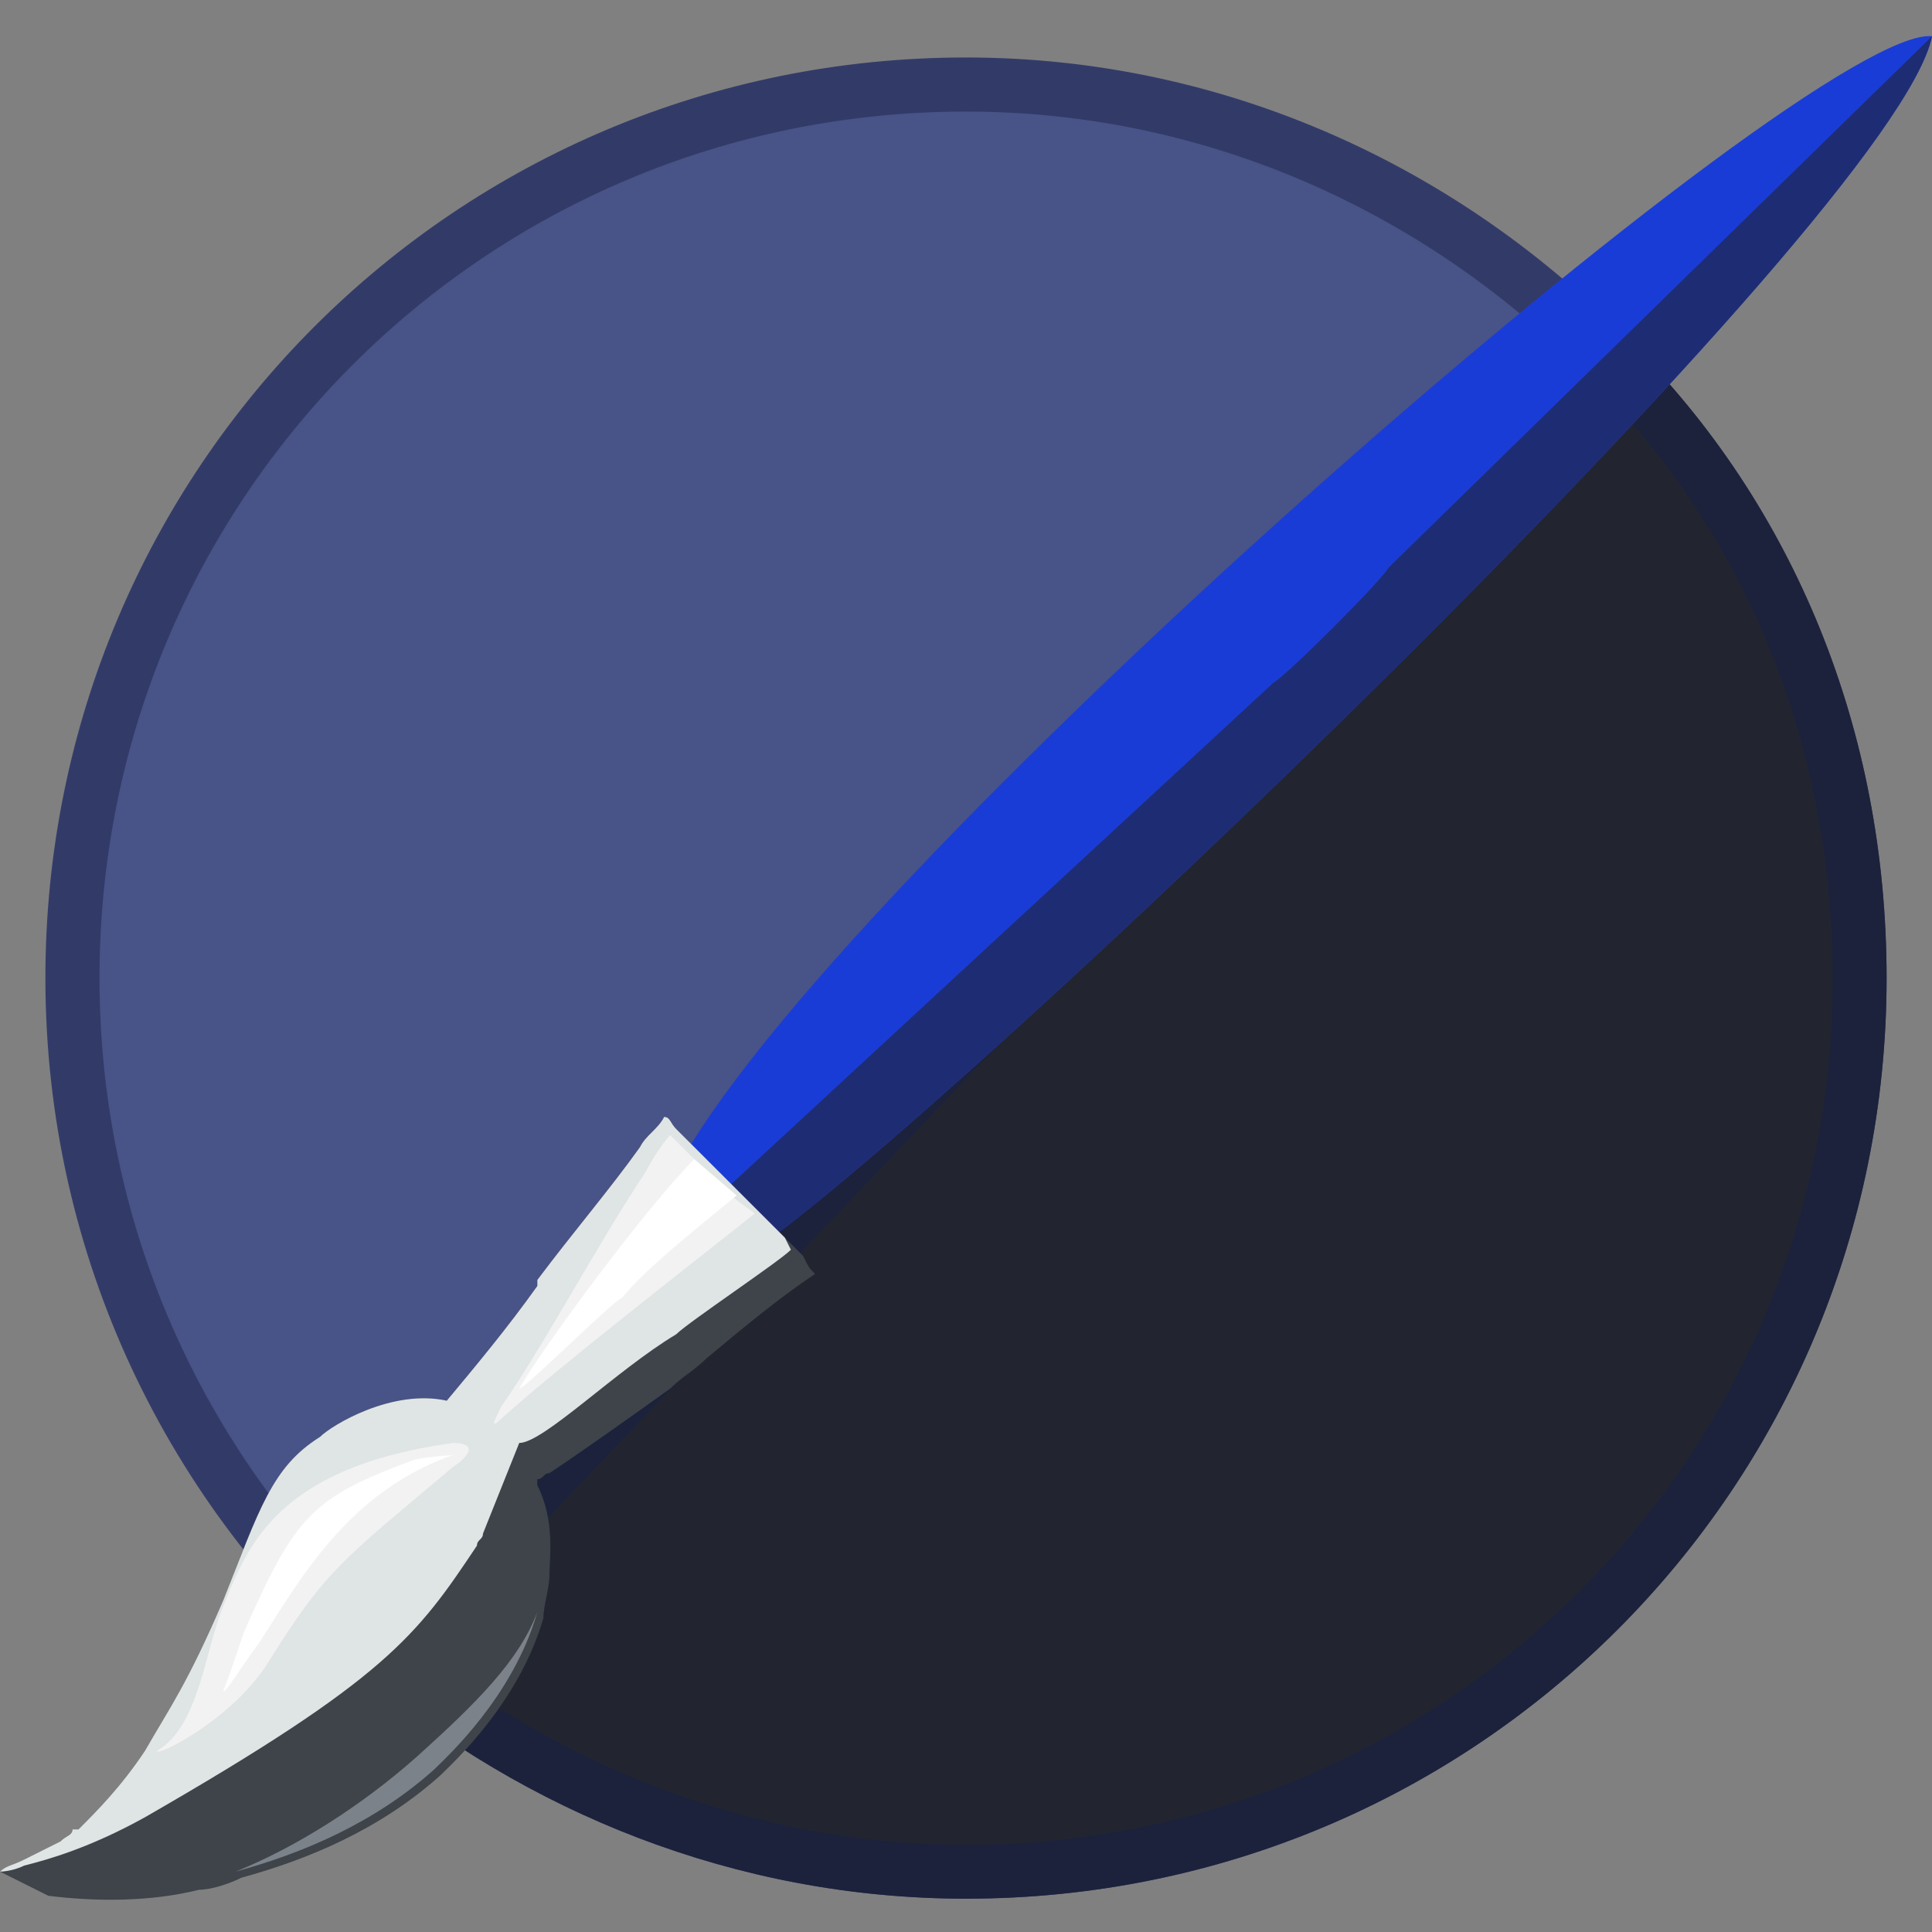<?xml version="1.0" encoding="utf-8"?>
<!-- Generator: Adobe Illustrator 21.1.0, SVG Export Plug-In . SVG Version: 6.00 Build 0)  -->
<svg version="1.1" id="Слой_1" xmlns="http://www.w3.org/2000/svg" xmlns:xlink="http://www.w3.org/1999/xlink" x="0px" y="0px"
	 viewBox="0 0 32 32" style="enable-background:new 0 0 32 32;" xml:space="preserve">
<rect x="0" y="0" width="32" height="32" fill="#808080" stroke="none"/>
<style type="text/css">
	.st0{fill:#485387;stroke:#323B68;stroke-width:0.896;stroke-miterlimit:10;}
	.st1{fill:#222530;stroke:#1C223B;stroke-width:0.896;stroke-miterlimit:10;}
	.st2{fill:#1A3CD6;}
	.st3{fill:#1E2D73;}
	.st4{fill:#3E4449;}
	.st5{fill:#DFE4E5;}
	.st6{fill:#F2F2F2;}
	.st7{fill:#7C8289;}
	.st8{fill:#FFFFFF;}
</style>
<path class="st0" d="M30.8,16.2C30.8,24.4,24.2,31,16,31c-3.7,0-7.1-1.4-9.7-3.6c-3.1-2.7-5.1-6.7-5.1-11.2C1.2,8,7.8,1.4,16,1.4
	c4.2,0,8,1.8,10.7,4.6C29.3,8.6,30.8,12.2,30.8,16.2z"/>
<path class="st1" d="M30.8,16.2C30.8,24.4,24.2,31,16,31c-3.7,0-7.1-1.4-9.7-3.6L26.7,6C29.3,8.6,30.8,12.2,30.8,16.2z"/>
<path class="st2" d="M11.3,19.2C14.2,14.1,30,0.4,32,0.6c-0.6,3-16.4,18-19.5,20.1L11.3,19.2z"/>
<path class="st3" d="M32,0.6c-0.6,3-16.4,18-19.5,20.1l-0.7-0.8l9.3-8.6c0.2-0.1,1.8-1.7,1.9-1.9L32,0.6z"/>
<path class="st4" d="M13.5,21.1c-0.6,0.4-1.2,0.9-1.8,1.4c-0.2,0.2-0.4,0.3-0.6,0.5c-0.7,0.5-1.4,1-2,1.4c-0.1,0-0.1,0.1-0.2,0.1
	c0,0,0,0,0,0.1c0.3,0.6,0.2,1.2,0.2,1.5c0,0.2-0.1,0.5-0.1,0.7c-0.4,1.4-1.5,2.4-1.7,2.6c-1,0.9-2.2,1.4-3.3,1.7
	c-0.2,0.1-0.5,0.2-0.7,0.2c-0.8,0.2-1.7,0.2-2.5,0.1L0,31c0.1-0.1,0.2-0.1,0.4-0.2c0,0,0,0,0,0c0.2-0.1,0.4-0.2,0.6-0.3
	c0.1-0.1,0.2-0.1,0.2-0.2c0,0,0,0,0.1,0C1.6,30,2,29.6,2.4,29c0.4-0.7,0.7-1.1,1.3-2.5c0.6-1.5,0.8-2.2,1.6-2.7
	c0.2-0.2,1.2-0.8,2.1-0.6c0.5-0.6,1-1.2,1.5-1.9c0,0,0,0,0,0c0,0,0,0,0-0.1c0.6-0.8,1.2-1.5,1.7-2.2c0.1-0.2,0.3-0.3,0.4-0.5
	c0.1,0,0.1,0.1,0.2,0.2l0,0c0,0,0.3,0.3,0.4,0.4c0,0,0,0,0,0l0,0l0.6,0.6l0.3,0.3v0c0,0,0,0,0,0c0,0,0,0,0,0c0,0,0,0,0.1,0.1
	c0,0,0.1,0.1,0.2,0.2c0,0,0.1,0.1,0.1,0.1c0,0,0.1,0.1,0.1,0.1l0.2,0.2c0,0,0.1,0.1,0.1,0.1C13.4,21,13.4,21,13.5,21.1z"/>
<path class="st5" d="M13.1,20.7c-0.2,0.2-1.7,1.2-1.9,1.4c-1,0.6-2.2,1.8-2.6,1.8L8,25.4c0,0.1-0.1,0.1-0.1,0.2
	c-1,1.5-1.5,2.2-5.5,4.5c-0.9,0.5-1.6,0.7-2,0.8C0.2,31,0,31,0,31c0.1-0.1,0.2-0.1,0.4-0.2c0,0,0,0,0,0c0.2-0.1,0.4-0.2,0.6-0.3
	c0.1-0.1,0.2-0.1,0.2-0.2c0,0,0,0,0.1,0C1.6,30,2,29.6,2.4,29c0.4-0.7,0.7-1.1,1.3-2.5c0.6-1.5,0.8-2.2,1.6-2.7
	c0.2-0.2,1.2-0.8,2.1-0.6c0.5-0.6,1-1.2,1.5-1.9c0,0,0,0,0,0c0,0,0,0,0-0.1c0.6-0.8,1.2-1.5,1.7-2.2c0.1-0.2,0.3-0.3,0.4-0.5
	c0.1,0,0.1,0.1,0.2,0.2l0,0c0,0,0.3,0.3,0.4,0.4c0,0,0,0,0,0v0l0,0l0.6,0.6l0.3,0.3v0h0v0c0,0,0,0,0,0c0,0,0,0,0.1,0.1
	c0,0,0.1,0.1,0.2,0.2c0,0,0.1,0.1,0.1,0.1c0,0,0.1,0.1,0.1,0.1L13.1,20.7z"/>
<path class="st6" d="M7.5,23.9c-2.9,0.4-3.4,1.7-3.8,2.7c-0.3,0.7-0.4,2-1.1,2.4c0,0.1,1.2-0.5,1.8-1.4c1-1.6,1.2-1.7,3.1-3.3
	C7.8,24.1,7.9,23.9,7.5,23.9z"/>
<path class="st7" d="M8.9,26.7c-0.4,1.4-1.5,2.4-1.7,2.6c-1,0.9-2.2,1.4-3.3,1.7c1-0.4,2.1-1.1,3-1.9C7.9,28.2,8.6,27.5,8.9,26.7z"
	/>
<path class="st8" d="M6.8,24.2c-1.6,0.6-1.9,0.9-2.7,2.7C4,27.1,3.9,27.5,3.7,28c0,0.1,0.3-0.4,0.6-0.8c0.7-1.1,1.5-2.5,3.2-3.1
	C7.7,24.1,7.1,24.1,6.8,24.2z"/>
<path class="st6" d="M12.5,20.1c-1,0.8-3.2,2.5-4.2,3.4c-0.2,0.2-0.1,0,0-0.2c0.7-1,1.6-2.7,2.4-3.9c0.1-0.2,0.3-0.5,0.4-0.6
	c0,0,0.3,0.3,0.4,0.4c0,0,0,0,0,0h0v0l0,0l0.6,0.6L12.5,20.1z"/>
<path class="st8" d="M12.2,19.8c-0.6,0.5-1.5,1.2-1.9,1.7c-0.1,0-1.6,1.5-1.7,1.5c0.4-0.7,2.1-3,2.9-3.8L12.2,19.8z"/>
</svg>
